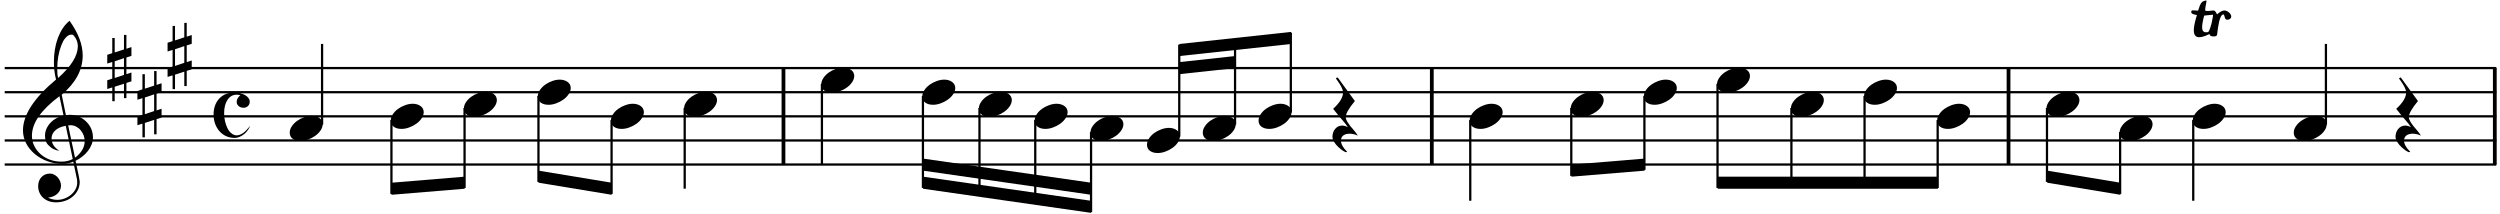<?xml version="1.0" encoding="UTF-8"?>
<svg xmlns="http://www.w3.org/2000/svg" xmlns:xlink="http://www.w3.org/1999/xlink" width="514pt" height="44pt" viewBox="0 0 514 44" version="1.1">
<defs>
<g>
<symbol overflow="visible" id="glyph0-0">
<path style="stroke:none;" d=""/>
</symbol>
<symbol overflow="visible" id="glyph0-1">
<path style="stroke:none;" d="M 7.5 2.156 C 6.539 3.469 5.625 4.125 4.75 4.125 C 4.375 4.125 4.023 3.992 3.703 3.734 C 3.379 3.484 3.102 3.141 2.875 2.703 C 2.656 2.266 2.484 1.773 2.359 1.234 C 2.234 0.703 2.172 0.145 2.172 -0.438 C 2.172 -0.988 2.227 -1.492 2.344 -1.953 C 2.457 -2.41 2.625 -2.805 2.844 -3.141 C 3.062 -3.484 3.328 -3.75 3.641 -3.938 C 3.961 -4.133 4.328 -4.234 4.734 -4.234 C 4.984 -4.234 5.238 -4.203 5.5 -4.141 C 5 -3.68 4.75 -3.223 4.75 -2.766 C 4.75 -2.586 4.785 -2.422 4.859 -2.266 C 4.941 -2.117 5.047 -1.988 5.172 -1.875 C 5.305 -1.77 5.457 -1.688 5.625 -1.625 C 5.801 -1.57 5.988 -1.547 6.188 -1.547 C 6.344 -1.547 6.492 -1.57 6.641 -1.625 C 6.797 -1.688 6.93 -1.77 7.047 -1.875 C 7.172 -1.988 7.266 -2.117 7.328 -2.266 C 7.398 -2.422 7.438 -2.586 7.438 -2.766 C 7.438 -3.055 7.348 -3.316 7.172 -3.547 C 7.004 -3.785 6.77 -3.988 6.469 -4.156 C 6.176 -4.32 5.836 -4.453 5.453 -4.547 C 5.078 -4.648 4.68 -4.703 4.266 -4.703 C 3.609 -4.691 3.02 -4.578 2.5 -4.359 C 1.977 -4.141 1.531 -3.828 1.156 -3.422 C 0.781 -3.016 0.492 -2.535 0.297 -1.984 C 0.098 -1.43 0 -0.828 0 -0.172 C 0 0.516 0.102 1.148 0.312 1.734 C 0.531 2.328 0.832 2.844 1.219 3.281 C 1.602 3.719 2.062 4.055 2.594 4.297 C 3.133 4.535 3.734 4.656 4.391 4.656 C 4.703 4.656 5.02 4.582 5.344 4.438 C 5.676 4.301 5.988 4.113 6.281 3.875 C 6.57 3.645 6.82 3.379 7.031 3.078 C 7.25 2.785 7.406 2.477 7.5 2.156 Z M 7.5 2.156 "/>
</symbol>
<symbol overflow="visible" id="glyph1-0">
<path style="stroke:none;" d=""/>
</symbol>
<symbol overflow="visible" id="glyph1-1">
<path style="stroke:none;" d="M 10.375 4.344 L 11.141 8.016 C 11.172 8.234 11.188 8.441 11.188 8.641 C 11.188 9.129 11.07 9.586 10.844 10.016 C 10.613 10.453 10.301 10.832 9.906 11.156 C 9.52 11.488 9.082 11.742 8.594 11.922 C 8.113 12.109 7.602 12.203 7.062 12.203 C 6.406 12.203 5.781 12.051 5.188 11.75 C 5.562 11.707 5.906 11.625 6.219 11.5 C 6.539 11.375 6.82 11.203 7.062 10.984 C 7.312 10.766 7.504 10.516 7.641 10.234 C 7.773 9.953 7.848 9.633 7.859 9.281 C 7.848 8.988 7.785 8.691 7.672 8.391 C 7.555 8.098 7.395 7.832 7.188 7.594 C 6.988 7.363 6.75 7.176 6.469 7.031 C 6.195 6.883 5.906 6.805 5.594 6.797 C 5.219 6.805 4.879 6.875 4.578 7 C 4.285 7.133 4.031 7.316 3.812 7.547 C 3.602 7.773 3.441 8.047 3.328 8.359 C 3.211 8.68 3.156 9.02 3.156 9.375 C 3.156 9.883 3.25 10.344 3.438 10.75 C 3.625 11.164 3.883 11.52 4.219 11.812 C 4.551 12.102 4.938 12.328 5.375 12.484 C 5.812 12.641 6.281 12.719 6.781 12.719 C 7.445 12.719 8.07 12.617 8.656 12.422 C 9.25 12.223 9.77 11.938 10.219 11.562 C 10.676 11.188 11.035 10.738 11.297 10.219 C 11.555 9.707 11.691 9.141 11.703 8.516 C 11.691 8.453 11.676 8.336 11.656 8.172 C 11.633 8.016 11.602 7.82 11.562 7.594 C 11.52 7.375 11.473 7.133 11.422 6.875 C 11.367 6.613 11.312 6.352 11.25 6.094 C 11.195 5.832 11.145 5.582 11.094 5.344 C 11.051 5.113 11.008 4.906 10.969 4.719 C 10.926 4.539 10.891 4.398 10.859 4.297 C 10.836 4.203 10.836 4.16 10.859 4.172 C 11.379 3.91 11.852 3.609 12.281 3.266 C 12.719 2.922 13.094 2.539 13.406 2.125 C 13.727 1.707 13.977 1.266 14.156 0.797 C 14.332 0.336 14.422 -0.129 14.422 -0.609 C 14.422 -1.266 14.297 -1.875 14.047 -2.438 C 13.797 -3 13.453 -3.488 13.016 -3.906 C 12.578 -4.332 12.07 -4.664 11.5 -4.906 C 10.938 -5.145 10.32 -5.27 9.656 -5.281 C 9.613 -5.281 9.348 -5.258 8.859 -5.219 L 8 -9.406 C 9.457 -10.656 10.539 -11.945 11.25 -13.281 C 11.957 -14.613 12.312 -16.016 12.312 -17.484 C 12.312 -19.723 11.41 -22.098 9.609 -24.609 C 9.078 -24.191 8.613 -23.68 8.219 -23.078 C 7.82 -22.473 7.484 -21.801 7.203 -21.062 C 6.93 -20.32 6.727 -19.535 6.594 -18.703 C 6.457 -17.867 6.391 -17.02 6.391 -16.156 C 6.391 -14.895 6.535 -13.688 6.828 -12.531 C 2.297 -8.738 0.031 -5.25 0.031 -2.062 C 0.039 -1.113 0.258 -0.227 0.688 0.594 C 1.125 1.426 1.719 2.156 2.469 2.781 C 3.227 3.414 4.094 3.91 5.062 4.266 C 6.031 4.617 7.051 4.801 8.125 4.812 C 8.582 4.812 8.992 4.77 9.359 4.688 C 9.723 4.613 10.062 4.5 10.375 4.344 Z M 10.312 -21.734 C 10.977 -21.055 11.312 -20.254 11.312 -19.328 C 11.289 -17.398 9.941 -15.242 7.266 -12.859 C 7.191 -13.141 7.141 -13.438 7.109 -13.75 C 7.086 -14.07 7.078 -14.41 7.078 -14.766 C 7.078 -15.609 7.145 -16.438 7.281 -17.25 C 7.426 -18.07 7.629 -18.82 7.891 -19.5 C 8.148 -20.176 8.41 -20.664 8.672 -20.969 C 8.93 -21.281 9.156 -21.488 9.344 -21.594 C 9.539 -21.707 9.742 -21.766 9.953 -21.766 C 10.098 -21.766 10.219 -21.754 10.312 -21.734 Z M 10.734 3.531 L 9.328 -3.094 C 9.598 -3.113 9.766 -3.129 9.828 -3.141 C 10.254 -3.129 10.641 -3.031 10.984 -2.844 C 11.336 -2.664 11.641 -2.422 11.891 -2.109 C 12.148 -1.805 12.352 -1.461 12.5 -1.078 C 12.645 -0.691 12.719 -0.297 12.719 0.109 C 12.719 0.773 12.547 1.395 12.203 1.969 C 11.859 2.539 11.367 3.062 10.734 3.531 Z M 8.828 -3.016 L 10.266 3.812 C 9.91 4 9.535 4.133 9.141 4.219 C 8.742 4.312 8.316 4.352 7.859 4.344 C 7.047 4.344 6.273 4.207 5.547 3.938 C 4.828 3.664 4.191 3.285 3.641 2.797 C 3.086 2.305 2.656 1.738 2.344 1.094 C 2.031 0.457 1.875 -0.227 1.875 -0.969 C 1.875 -2.289 2.348 -3.629 3.297 -4.984 C 4.254 -6.336 5.664 -7.711 7.531 -9.109 L 8.375 -5.141 C 7.844 -5.016 7.348 -4.82 6.891 -4.562 C 6.43 -4.312 6.023 -4 5.672 -3.625 C 5.328 -3.258 5.055 -2.848 4.859 -2.391 C 4.66 -1.941 4.562 -1.473 4.562 -0.984 C 4.57 -0.148 4.773 0.469 5.172 0.875 C 5.566 1.289 5.945 1.586 6.312 1.766 C 6.676 1.941 7.082 2.062 7.531 2.125 C 6.445 1.445 5.906 0.598 5.906 -0.422 C 5.906 -0.754 5.977 -1.066 6.125 -1.359 C 6.27 -1.648 6.473 -1.906 6.734 -2.125 C 6.992 -2.352 7.301 -2.539 7.656 -2.688 C 8.02 -2.844 8.41 -2.953 8.828 -3.016 Z M 8.828 -3.016 "/>
</symbol>
<symbol overflow="visible" id="glyph1-2">
<path style="stroke:none;" d="M 3.438 1.391 L 1.531 2.031 L 1.531 -1.406 L 3.438 -2.047 Z M 3.438 -6.828 L 3.438 -3.844 L 1.531 -3.219 L 1.531 -6.188 L 1.031 -6.188 L 1.031 -3.078 L 0 -2.734 L 0 -0.938 L 1.031 -1.266 L 1.031 2.156 L 0 2.5 L 0 4.297 L 1.031 3.969 L 1.031 6.797 L 1.531 6.797 L 1.531 3.828 L 3.438 3.203 L 3.438 6.172 L 3.938 6.172 L 3.938 3.047 L 4.969 2.719 L 4.969 0.906 L 3.938 1.25 L 3.938 -2.188 L 4.969 -2.516 L 4.969 -4.328 L 3.938 -3.984 L 3.938 -6.828 Z M 3.438 -6.828 "/>
</symbol>
<symbol overflow="visible" id="glyph1-3">
<path style="stroke:none;" d="M 1.172 -4.406 C 0.742 -3.02 0.531 -1.977 0.531 -1.281 C 0.531 -0.312 0.898 0.164 1.641 0.156 C 2.148 0.164 2.852 -0.051 3.75 -0.5 C 3.781 -0.156 4.082 0.008 4.656 0 C 5.031 0 5.25 -0.113 5.312 -0.344 C 5.363 -0.801 5.426 -1.27 5.5 -1.75 C 5.57 -2.238 5.656 -2.691 5.75 -3.109 C 5.852 -3.523 5.973 -3.859 6.109 -4.109 C 6.242 -4.367 6.41 -4.508 6.609 -4.531 C 6.691 -4.508 6.75 -4.445 6.781 -4.344 C 6.82 -4.238 6.859 -4.113 6.891 -3.969 C 6.922 -3.832 6.973 -3.707 7.047 -3.594 C 7.129 -3.488 7.254 -3.438 7.422 -3.438 C 7.629 -3.438 7.812 -3.492 7.969 -3.609 C 8.133 -3.723 8.223 -3.891 8.234 -4.109 C 8.223 -4.266 8.176 -4.41 8.094 -4.547 C 8.008 -4.691 7.895 -4.82 7.75 -4.938 C 7.613 -5.062 7.469 -5.156 7.312 -5.219 C 7.156 -5.289 7 -5.332 6.844 -5.344 C 6.395 -5.332 5.883 -5.062 5.312 -4.531 C 5.227 -4.695 5.156 -4.832 5.094 -4.938 C 5.031 -5.051 4.969 -5.133 4.906 -5.188 C 4.852 -5.25 4.797 -5.289 4.734 -5.312 C 4.672 -5.332 4.594 -5.344 4.5 -5.344 C 4.438 -5.344 4.359 -5.332 4.266 -5.312 C 4.172 -5.301 4.07 -5.289 3.969 -5.281 C 3.875 -5.27 3.781 -5.258 3.688 -5.25 C 3.594 -5.238 3.52 -5.234 3.469 -5.234 C 3.227 -5.234 3.031 -5.258 2.875 -5.312 L 2.875 -5.547 C 2.875 -5.617 2.883 -5.727 2.906 -5.875 C 2.926 -6.031 2.953 -6.195 2.984 -6.375 C 3.016 -6.551 3.047 -6.711 3.078 -6.859 C 3.109 -7.004 3.129 -7.117 3.141 -7.203 C 3.129 -7.305 3.113 -7.379 3.094 -7.422 C 2.863 -7.367 2.672 -7.312 2.516 -7.25 C 2.359 -7.188 2.223 -7.082 2.109 -6.938 C 1.992 -6.801 1.879 -6.598 1.766 -6.328 C 1.66 -6.066 1.539 -5.723 1.406 -5.297 C 1.145 -5.336 0.742 -5.359 0.203 -5.359 C 0.066 -5.348 0.004 -5.219 0.016 -4.969 C 0.004 -4.707 0.391 -4.52 1.172 -4.406 Z M 4.484 -4.469 C 4.484 -4.363 4.473 -4.234 4.453 -4.078 C 4.43 -3.93 4.398 -3.766 4.359 -3.578 C 4.328 -3.391 4.289 -3.195 4.25 -3 C 4.207 -2.812 4.16 -2.617 4.109 -2.422 C 4.055 -2.223 4 -2.035 3.938 -1.859 C 3.883 -1.68 3.812 -1.484 3.719 -1.266 C 3.625 -1.047 3.523 -0.922 3.422 -0.891 C 3.316 -0.867 3.191 -0.859 3.047 -0.859 C 2.504 -0.859 2.234 -1.207 2.234 -1.906 C 2.234 -2.094 2.254 -2.328 2.297 -2.609 C 2.336 -2.891 2.391 -3.164 2.453 -3.438 C 2.516 -3.707 2.566 -3.922 2.609 -4.078 C 2.66 -4.242 2.688 -4.316 2.688 -4.297 C 3.5 -4.367 4.098 -4.426 4.484 -4.469 Z M 4.484 -4.469 "/>
</symbol>
<symbol overflow="visible" id="glyph1-4">
<path style="stroke:none;" d="M 2.219 2.578 C 2.727 2.578 3.25 2.477 3.781 2.281 C 4.312 2.094 4.801 1.836 5.25 1.516 C 5.707 1.191 6.07 0.82 6.344 0.406 C 6.625 0 6.77 -0.426 6.781 -0.875 C 6.77 -1.395 6.555 -1.805 6.141 -2.109 C 5.723 -2.422 5.188 -2.582 4.531 -2.594 C 4.008 -2.594 3.484 -2.492 2.953 -2.297 C 2.422 -2.109 1.93 -1.852 1.484 -1.531 C 1.047 -1.207 0.691 -0.836 0.422 -0.422 C 0.148 -0.016 0.008 0.41 0 0.859 C 0 1.141 0.051 1.383 0.156 1.594 C 0.258 1.812 0.414 1.992 0.625 2.141 C 0.832 2.285 1.066 2.395 1.328 2.469 C 1.598 2.539 1.895 2.578 2.219 2.578 Z M 2.219 2.578 "/>
</symbol>
<symbol overflow="visible" id="glyph1-5">
<path style="stroke:none;" d="M 5.219 3.953 C 5.008 3.617 4.766 3.285 4.484 2.953 C 4.203 2.629 3.926 2.301 3.656 1.969 C 3.395 1.633 3.176 1.312 3 1 C 2.82 0.695 2.734 0.41 2.734 0.141 C 2.734 -0.547 3.359 -1.645 4.609 -3.156 L 1.078 -8 C 0.848 -7.957 0.734 -7.867 0.734 -7.734 C 0.742 -7.734 0.816 -7.641 0.953 -7.453 C 1.086 -7.266 1.25 -7.023 1.438 -6.734 C 1.625 -6.453 1.789 -6.148 1.938 -5.828 C 2.082 -5.516 2.164 -5.227 2.188 -4.969 C 2.188 -3.938 1.504 -2.797 0.141 -1.547 C 0.516 -1.066 0.852 -0.645 1.156 -0.281 C 1.469 0.082 1.742 0.41 1.984 0.703 C 2.234 0.992 2.457 1.258 2.656 1.5 C 2.852 1.75 3.023 1.988 3.172 2.219 C 2.754 2.008 2.359 1.898 1.984 1.891 C 1.672 1.898 1.391 1.969 1.141 2.094 C 0.898 2.227 0.691 2.406 0.516 2.625 C 0.348 2.844 0.219 3.086 0.125 3.359 C 0.039 3.629 0 3.91 0 4.203 C 0.008 4.566 0.133 4.938 0.375 5.312 C 0.613 5.688 0.898 6.023 1.234 6.328 C 1.578 6.641 1.859 6.867 2.078 7.016 C 2.297 7.16 2.457 7.254 2.562 7.297 C 2.676 7.348 2.77 7.367 2.844 7.359 C 2.914 7.359 2.969 7.32 3 7.25 C 2.164 6.438 1.75 5.68 1.75 4.984 C 1.75 4.523 1.91 4.172 2.234 3.922 C 2.566 3.68 3 3.562 3.531 3.562 C 4.07 3.562 4.633 3.691 5.219 3.953 Z M 5.219 3.953 "/>
</symbol>
</g>
</defs>
<g id="surface1">
<path style="fill:none;stroke-width:5;stroke-linecap:butt;stroke-linejoin:bevel;stroke:rgb(0%,0%,0%);stroke-opacity:1;stroke-miterlimit:10;" d="M 1336.004 928.997 L 1336.004 1056.987 " transform="matrix(0.155,0,0,0.155,-46,-130)"/>
<path style="fill:none;stroke-width:5;stroke-linecap:butt;stroke-linejoin:bevel;stroke:rgb(0%,0%,0%);stroke-opacity:1;stroke-miterlimit:10;" d="M 2195.998 928.997 L 2195.998 1056.987 " transform="matrix(0.155,0,0,0.155,-46,-130)"/>
<path style="fill:none;stroke-width:5;stroke-linecap:butt;stroke-linejoin:bevel;stroke:rgb(0%,0%,0%);stroke-opacity:1;stroke-miterlimit:10;" d="M 2960.992 928.997 L 2960.992 1056.987 " transform="matrix(0.155,0,0,0.155,-46,-130)"/>
<path style="fill:none;stroke-width:5;stroke-linecap:butt;stroke-linejoin:bevel;stroke:rgb(0%,0%,0%);stroke-opacity:1;stroke-miterlimit:10;" d="M 3606.012 928.997 L 3606.012 1056.987 " transform="matrix(0.155,0,0,0.155,-46,-130)"/>
<g style="fill:rgb(0%,0%,0%);fill-opacity:1;">
  <use xlink:href="#glyph0-1" x="43.909" y="23.702"/>
</g>
<path style="fill:none;stroke-width:3;stroke-linecap:butt;stroke-linejoin:bevel;stroke:rgb(0%,0%,0%);stroke-opacity:1;stroke-miterlimit:10;" d="M 302.994 1056.987 L 3608.003 1056.987 " transform="matrix(0.155,0,0,0.155,-46,-130)"/>
<path style="fill:none;stroke-width:3;stroke-linecap:butt;stroke-linejoin:bevel;stroke:rgb(0%,0%,0%);stroke-opacity:1;stroke-miterlimit:10;" d="M 302.994 1025.009 L 3608.003 1025.009 " transform="matrix(0.155,0,0,0.155,-46,-130)"/>
<path style="fill:none;stroke-width:3;stroke-linecap:butt;stroke-linejoin:bevel;stroke:rgb(0%,0%,0%);stroke-opacity:1;stroke-miterlimit:10;" d="M 302.994 993.005 L 3608.003 993.005 " transform="matrix(0.155,0,0,0.155,-46,-130)"/>
<path style="fill:none;stroke-width:3;stroke-linecap:butt;stroke-linejoin:bevel;stroke:rgb(0%,0%,0%);stroke-opacity:1;stroke-miterlimit:10;" d="M 302.994 961.001 L 3608.003 961.001 " transform="matrix(0.155,0,0,0.155,-46,-130)"/>
<path style="fill:none;stroke-width:3;stroke-linecap:butt;stroke-linejoin:bevel;stroke:rgb(0%,0%,0%);stroke-opacity:1;stroke-miterlimit:10;" d="M 302.994 928.997 L 3608.003 928.997 " transform="matrix(0.155,0,0,0.155,-46,-130)"/>
<g style="fill:rgb(0%,0%,0%);fill-opacity:1;">
  <use xlink:href="#glyph1-1" x="4.69" y="28.885"/>
</g>
<g style="fill:rgb(0%,0%,0%);fill-opacity:1;">
  <use xlink:href="#glyph1-2" x="22.052" y="14.004"/>
</g>
<g style="fill:rgb(0%,0%,0%);fill-opacity:1;">
  <use xlink:href="#glyph1-2" x="28.252" y="21.445"/>
</g>
<g style="fill:rgb(0%,0%,0%);fill-opacity:1;">
  <use xlink:href="#glyph1-2" x="34.453" y="11.524"/>
</g>
<path style=" stroke:none;fill-rule:evenodd;fill:rgb(0%,0%,0%);fill-opacity:1;" d="M 80.492 40.047 L 95.527 38.805 L 95.527 36.324 L 80.492 37.566 Z M 80.492 40.047 "/>
<path style=" stroke:none;fill-rule:evenodd;fill:rgb(0%,0%,0%);fill-opacity:1;" d="M 110.723 37.566 L 125.758 40.047 L 125.758 37.566 L 110.723 35.086 Z M 110.723 37.566 "/>
<path style=" stroke:none;fill-rule:evenodd;fill:rgb(0%,0%,0%);fill-opacity:1;" d="M 189.777 35.086 L 224.348 40.047 L 224.348 37.566 L 189.777 32.605 Z M 189.777 35.086 "/>
<path style=" stroke:none;fill-rule:evenodd;fill:rgb(0%,0%,0%);fill-opacity:1;" d="M 189.777 38.805 L 224.348 43.766 L 224.348 41.285 L 189.777 36.324 Z M 189.777 38.805 "/>
<path style=" stroke:none;fill-rule:evenodd;fill:rgb(0%,0%,0%);fill-opacity:1;" d="M 242.484 15.246 L 253.957 14.004 L 253.957 11.523 L 242.484 12.766 Z M 242.484 15.246 "/>
<path style=" stroke:none;fill-rule:evenodd;fill:rgb(0%,0%,0%);fill-opacity:1;" d="M 242.484 11.523 L 265.426 9.043 L 265.426 6.562 L 242.484 9.043 Z M 242.484 11.523 "/>
<path style=" stroke:none;fill-rule:evenodd;fill:rgb(0%,0%,0%);fill-opacity:1;" d="M 323.094 36.324 L 338.129 35.086 L 338.129 32.605 L 323.094 33.844 Z M 323.094 36.324 "/>
<path style=" stroke:none;fill-rule:evenodd;fill:rgb(0%,0%,0%);fill-opacity:1;" d="M 353.164 38.805 L 398.43 38.805 L 398.43 36.324 L 353.164 36.324 Z M 353.164 38.805 "/>
<path style=" stroke:none;fill-rule:evenodd;fill:rgb(0%,0%,0%);fill-opacity:1;" d="M 420.906 37.566 L 435.945 40.047 L 435.945 37.566 L 420.906 35.086 Z M 420.906 37.566 "/>
<g style="fill:rgb(0%,0%,0%);fill-opacity:1;">
  <use xlink:href="#glyph1-3" x="450.515" y="7.494"/>
</g>
<path style="fill:none;stroke-width:3;stroke-linecap:butt;stroke-linejoin:bevel;stroke:rgb(0%,0%,0%);stroke-opacity:1;stroke-miterlimit:10;" d="M 723.995 1003.992 L 723.995 896.993 " transform="matrix(0.155,0,0,0.155,-46,-130)"/>
<g style="fill:rgb(0%,0%,0%);fill-opacity:1;">
  <use xlink:href="#glyph1-4" x="59.566" y="26.405"/>
</g>
<path style="fill:none;stroke-width:3;stroke-linecap:butt;stroke-linejoin:bevel;stroke:rgb(0%,0%,0%);stroke-opacity:1;stroke-miterlimit:10;" d="M 815.996 997.994 L 815.996 1095.997 " transform="matrix(0.155,0,0,0.155,-46,-130)"/>
<g style="fill:rgb(0%,0%,0%);fill-opacity:1;">
  <use xlink:href="#glyph1-4" x="80.338" y="23.925"/>
</g>
<path style="fill:none;stroke-width:3;stroke-linecap:butt;stroke-linejoin:bevel;stroke:rgb(0%,0%,0%);stroke-opacity:1;stroke-miterlimit:10;" d="M 912.988 981.992 L 912.988 1088.009 " transform="matrix(0.155,0,0,0.155,-46,-130)"/>
<g style="fill:rgb(0%,0%,0%);fill-opacity:1;">
  <use xlink:href="#glyph1-4" x="95.374" y="21.445"/>
</g>
<path style="fill:none;stroke-width:3;stroke-linecap:butt;stroke-linejoin:bevel;stroke:rgb(0%,0%,0%);stroke-opacity:1;stroke-miterlimit:10;" d="M 1011.012 965.99 L 1011.012 1079.995 " transform="matrix(0.155,0,0,0.155,-46,-130)"/>
<g style="fill:rgb(0%,0%,0%);fill-opacity:1;">
  <use xlink:href="#glyph1-4" x="110.566" y="18.965"/>
</g>
<path style="fill:none;stroke-width:3;stroke-linecap:butt;stroke-linejoin:bevel;stroke:rgb(0%,0%,0%);stroke-opacity:1;stroke-miterlimit:10;" d="M 1108.003 997.994 L 1108.003 1095.997 " transform="matrix(0.155,0,0,0.155,-46,-130)"/>
<g style="fill:rgb(0%,0%,0%);fill-opacity:1;">
  <use xlink:href="#glyph1-4" x="125.602" y="23.925"/>
</g>
<path style="fill:none;stroke-width:3;stroke-linecap:butt;stroke-linejoin:bevel;stroke:rgb(0%,0%,0%);stroke-opacity:1;stroke-miterlimit:10;" d="M 1204.994 981.992 L 1204.994 1088.991 " transform="matrix(0.155,0,0,0.155,-46,-130)"/>
<g style="fill:rgb(0%,0%,0%);fill-opacity:1;">
  <use xlink:href="#glyph1-4" x="140.639" y="21.445"/>
</g>
<path style="fill:none;stroke-width:3;stroke-linecap:butt;stroke-linejoin:bevel;stroke:rgb(0%,0%,0%);stroke-opacity:1;stroke-miterlimit:10;" d="M 1387.007 949.988 L 1387.007 1056.987 " transform="matrix(0.155,0,0,0.155,-46,-130)"/>
<g style="fill:rgb(0%,0%,0%);fill-opacity:1;">
  <use xlink:href="#glyph1-4" x="168.852" y="16.485"/>
</g>
<path style="fill:none;stroke-width:3;stroke-linecap:butt;stroke-linejoin:bevel;stroke:rgb(0%,0%,0%);stroke-opacity:1;stroke-miterlimit:10;" d="M 1520.991 965.99 L 1520.991 1088.009 " transform="matrix(0.155,0,0,0.155,-46,-130)"/>
<g style="fill:rgb(0%,0%,0%);fill-opacity:1;">
  <use xlink:href="#glyph1-4" x="189.624" y="18.965"/>
</g>
<path style="fill:none;stroke-width:3;stroke-linecap:butt;stroke-linejoin:bevel;stroke:rgb(0%,0%,0%);stroke-opacity:1;stroke-miterlimit:10;" d="M 1596.008 981.992 L 1596.008 1097.988 " transform="matrix(0.155,0,0,0.155,-46,-130)"/>
<g style="fill:rgb(0%,0%,0%);fill-opacity:1;">
  <use xlink:href="#glyph1-4" x="201.25" y="21.445"/>
</g>
<path style="fill:none;stroke-width:3;stroke-linecap:butt;stroke-linejoin:bevel;stroke:rgb(0%,0%,0%);stroke-opacity:1;stroke-miterlimit:10;" d="M 1669.993 997.994 L 1669.993 1109 " transform="matrix(0.155,0,0,0.155,-46,-130)"/>
<g style="fill:rgb(0%,0%,0%);fill-opacity:1;">
  <use xlink:href="#glyph1-4" x="212.721" y="23.925"/>
</g>
<path style="fill:none;stroke-width:3;stroke-linecap:butt;stroke-linejoin:bevel;stroke:rgb(0%,0%,0%);stroke-opacity:1;stroke-miterlimit:10;" d="M 1744.003 1013.996 L 1744.003 1120.013 " transform="matrix(0.155,0,0,0.155,-46,-130)"/>
<g style="fill:rgb(0%,0%,0%);fill-opacity:1;">
  <use xlink:href="#glyph1-4" x="224.192" y="26.405"/>
</g>
<path style="fill:none;stroke-width:3;stroke-linecap:butt;stroke-linejoin:bevel;stroke:rgb(0%,0%,0%);stroke-opacity:1;stroke-miterlimit:10;" d="M 1861.002 1019.994 L 1861.002 898.001 " transform="matrix(0.155,0,0,0.155,-46,-130)"/>
<g style="fill:rgb(0%,0%,0%);fill-opacity:1;">
  <use xlink:href="#glyph1-4" x="235.818" y="28.885"/>
</g>
<path style="fill:none;stroke-width:3;stroke-linecap:butt;stroke-linejoin:bevel;stroke:rgb(0%,0%,0%);stroke-opacity:1;stroke-miterlimit:10;" d="M 1935.012 1003.992 L 1935.012 890.012 " transform="matrix(0.155,0,0,0.155,-46,-130)"/>
<g style="fill:rgb(0%,0%,0%);fill-opacity:1;">
  <use xlink:href="#glyph1-4" x="247.29" y="26.405"/>
</g>
<path style="fill:none;stroke-width:3;stroke-linecap:butt;stroke-linejoin:bevel;stroke:rgb(0%,0%,0%);stroke-opacity:1;stroke-miterlimit:10;" d="M 2008.996 987.99 L 2008.996 881.999 " transform="matrix(0.155,0,0,0.155,-46,-130)"/>
<g style="fill:rgb(0%,0%,0%);fill-opacity:1;">
  <use xlink:href="#glyph1-4" x="258.761" y="23.925"/>
</g>
<g style="fill:rgb(0%,0%,0%);fill-opacity:1;">
  <use xlink:href="#glyph1-5" x="273.952" y="23.925"/>
</g>
<path style="fill:none;stroke-width:3;stroke-linecap:butt;stroke-linejoin:bevel;stroke:rgb(0%,0%,0%);stroke-opacity:1;stroke-miterlimit:10;" d="M 2247.001 997.994 L 2247.001 1104.993 " transform="matrix(0.155,0,0,0.155,-46,-130)"/>
<g style="fill:rgb(0%,0%,0%);fill-opacity:1;">
  <use xlink:href="#glyph1-4" x="302.165" y="23.925"/>
</g>
<path style="fill:none;stroke-width:3;stroke-linecap:butt;stroke-linejoin:bevel;stroke:rgb(0%,0%,0%);stroke-opacity:1;stroke-miterlimit:10;" d="M 2381.01 981.992 L 2381.01 1072.007 " transform="matrix(0.155,0,0,0.155,-46,-130)"/>
<g style="fill:rgb(0%,0%,0%);fill-opacity:1;">
  <use xlink:href="#glyph1-4" x="322.937" y="21.445"/>
</g>
<path style="fill:none;stroke-width:3;stroke-linecap:butt;stroke-linejoin:bevel;stroke:rgb(0%,0%,0%);stroke-opacity:1;stroke-miterlimit:10;" d="M 2478.001 965.99 L 2478.001 1063.993 " transform="matrix(0.155,0,0,0.155,-46,-130)"/>
<g style="fill:rgb(0%,0%,0%);fill-opacity:1;">
  <use xlink:href="#glyph1-4" x="337.974" y="18.965"/>
</g>
<path style="fill:none;stroke-width:3;stroke-linecap:butt;stroke-linejoin:bevel;stroke:rgb(0%,0%,0%);stroke-opacity:1;stroke-miterlimit:10;" d="M 2574.992 949.988 L 2574.992 1088.009 " transform="matrix(0.155,0,0,0.155,-46,-130)"/>
<g style="fill:rgb(0%,0%,0%);fill-opacity:1;">
  <use xlink:href="#glyph1-4" x="353.01" y="16.485"/>
</g>
<path style="fill:none;stroke-width:3;stroke-linecap:butt;stroke-linejoin:bevel;stroke:rgb(0%,0%,0%);stroke-opacity:1;stroke-miterlimit:10;" d="M 2672.992 981.992 L 2672.992 1088.009 " transform="matrix(0.155,0,0,0.155,-46,-130)"/>
<g style="fill:rgb(0%,0%,0%);fill-opacity:1;">
  <use xlink:href="#glyph1-4" x="368.202" y="21.445"/>
</g>
<path style="fill:none;stroke-width:3;stroke-linecap:butt;stroke-linejoin:bevel;stroke:rgb(0%,0%,0%);stroke-opacity:1;stroke-miterlimit:10;" d="M 2770.008 965.99 L 2770.008 1088.009 " transform="matrix(0.155,0,0,0.155,-46,-130)"/>
<g style="fill:rgb(0%,0%,0%);fill-opacity:1;">
  <use xlink:href="#glyph1-4" x="383.238" y="18.965"/>
</g>
<path style="fill:none;stroke-width:3;stroke-linecap:butt;stroke-linejoin:bevel;stroke:rgb(0%,0%,0%);stroke-opacity:1;stroke-miterlimit:10;" d="M 2866.999 997.994 L 2866.999 1088.009 " transform="matrix(0.155,0,0,0.155,-46,-130)"/>
<g style="fill:rgb(0%,0%,0%);fill-opacity:1;">
  <use xlink:href="#glyph1-4" x="398.275" y="23.925"/>
</g>
<path style="fill:none;stroke-width:3;stroke-linecap:butt;stroke-linejoin:bevel;stroke:rgb(0%,0%,0%);stroke-opacity:1;stroke-miterlimit:10;" d="M 3011.995 981.992 L 3011.995 1079.995 " transform="matrix(0.155,0,0,0.155,-46,-130)"/>
<g style="fill:rgb(0%,0%,0%);fill-opacity:1;">
  <use xlink:href="#glyph1-4" x="420.752" y="21.445"/>
</g>
<path style="fill:none;stroke-width:3;stroke-linecap:butt;stroke-linejoin:bevel;stroke:rgb(0%,0%,0%);stroke-opacity:1;stroke-miterlimit:10;" d="M 3109.011 1013.996 L 3109.011 1095.997 " transform="matrix(0.155,0,0,0.155,-46,-130)"/>
<g style="fill:rgb(0%,0%,0%);fill-opacity:1;">
  <use xlink:href="#glyph1-4" x="435.789" y="26.405"/>
</g>
<path style="fill:none;stroke-width:3;stroke-linecap:butt;stroke-linejoin:bevel;stroke:rgb(0%,0%,0%);stroke-opacity:1;stroke-miterlimit:10;" d="M 3206.002 997.994 L 3206.002 1104.993 " transform="matrix(0.155,0,0,0.155,-46,-130)"/>
<g style="fill:rgb(0%,0%,0%);fill-opacity:1;">
  <use xlink:href="#glyph1-4" x="450.825" y="23.925"/>
</g>
<path style="fill:none;stroke-width:3;stroke-linecap:butt;stroke-linejoin:bevel;stroke:rgb(0%,0%,0%);stroke-opacity:1;stroke-miterlimit:10;" d="M 3381.993 1003.992 L 3381.993 896.993 " transform="matrix(0.155,0,0,0.155,-46,-130)"/>
<g style="fill:rgb(0%,0%,0%);fill-opacity:1;">
  <use xlink:href="#glyph1-4" x="471.597" y="26.405"/>
</g>
<g style="fill:rgb(0%,0%,0%);fill-opacity:1;">
  <use xlink:href="#glyph1-5" x="492.524" y="23.925"/>
</g>
</g>
</svg>
